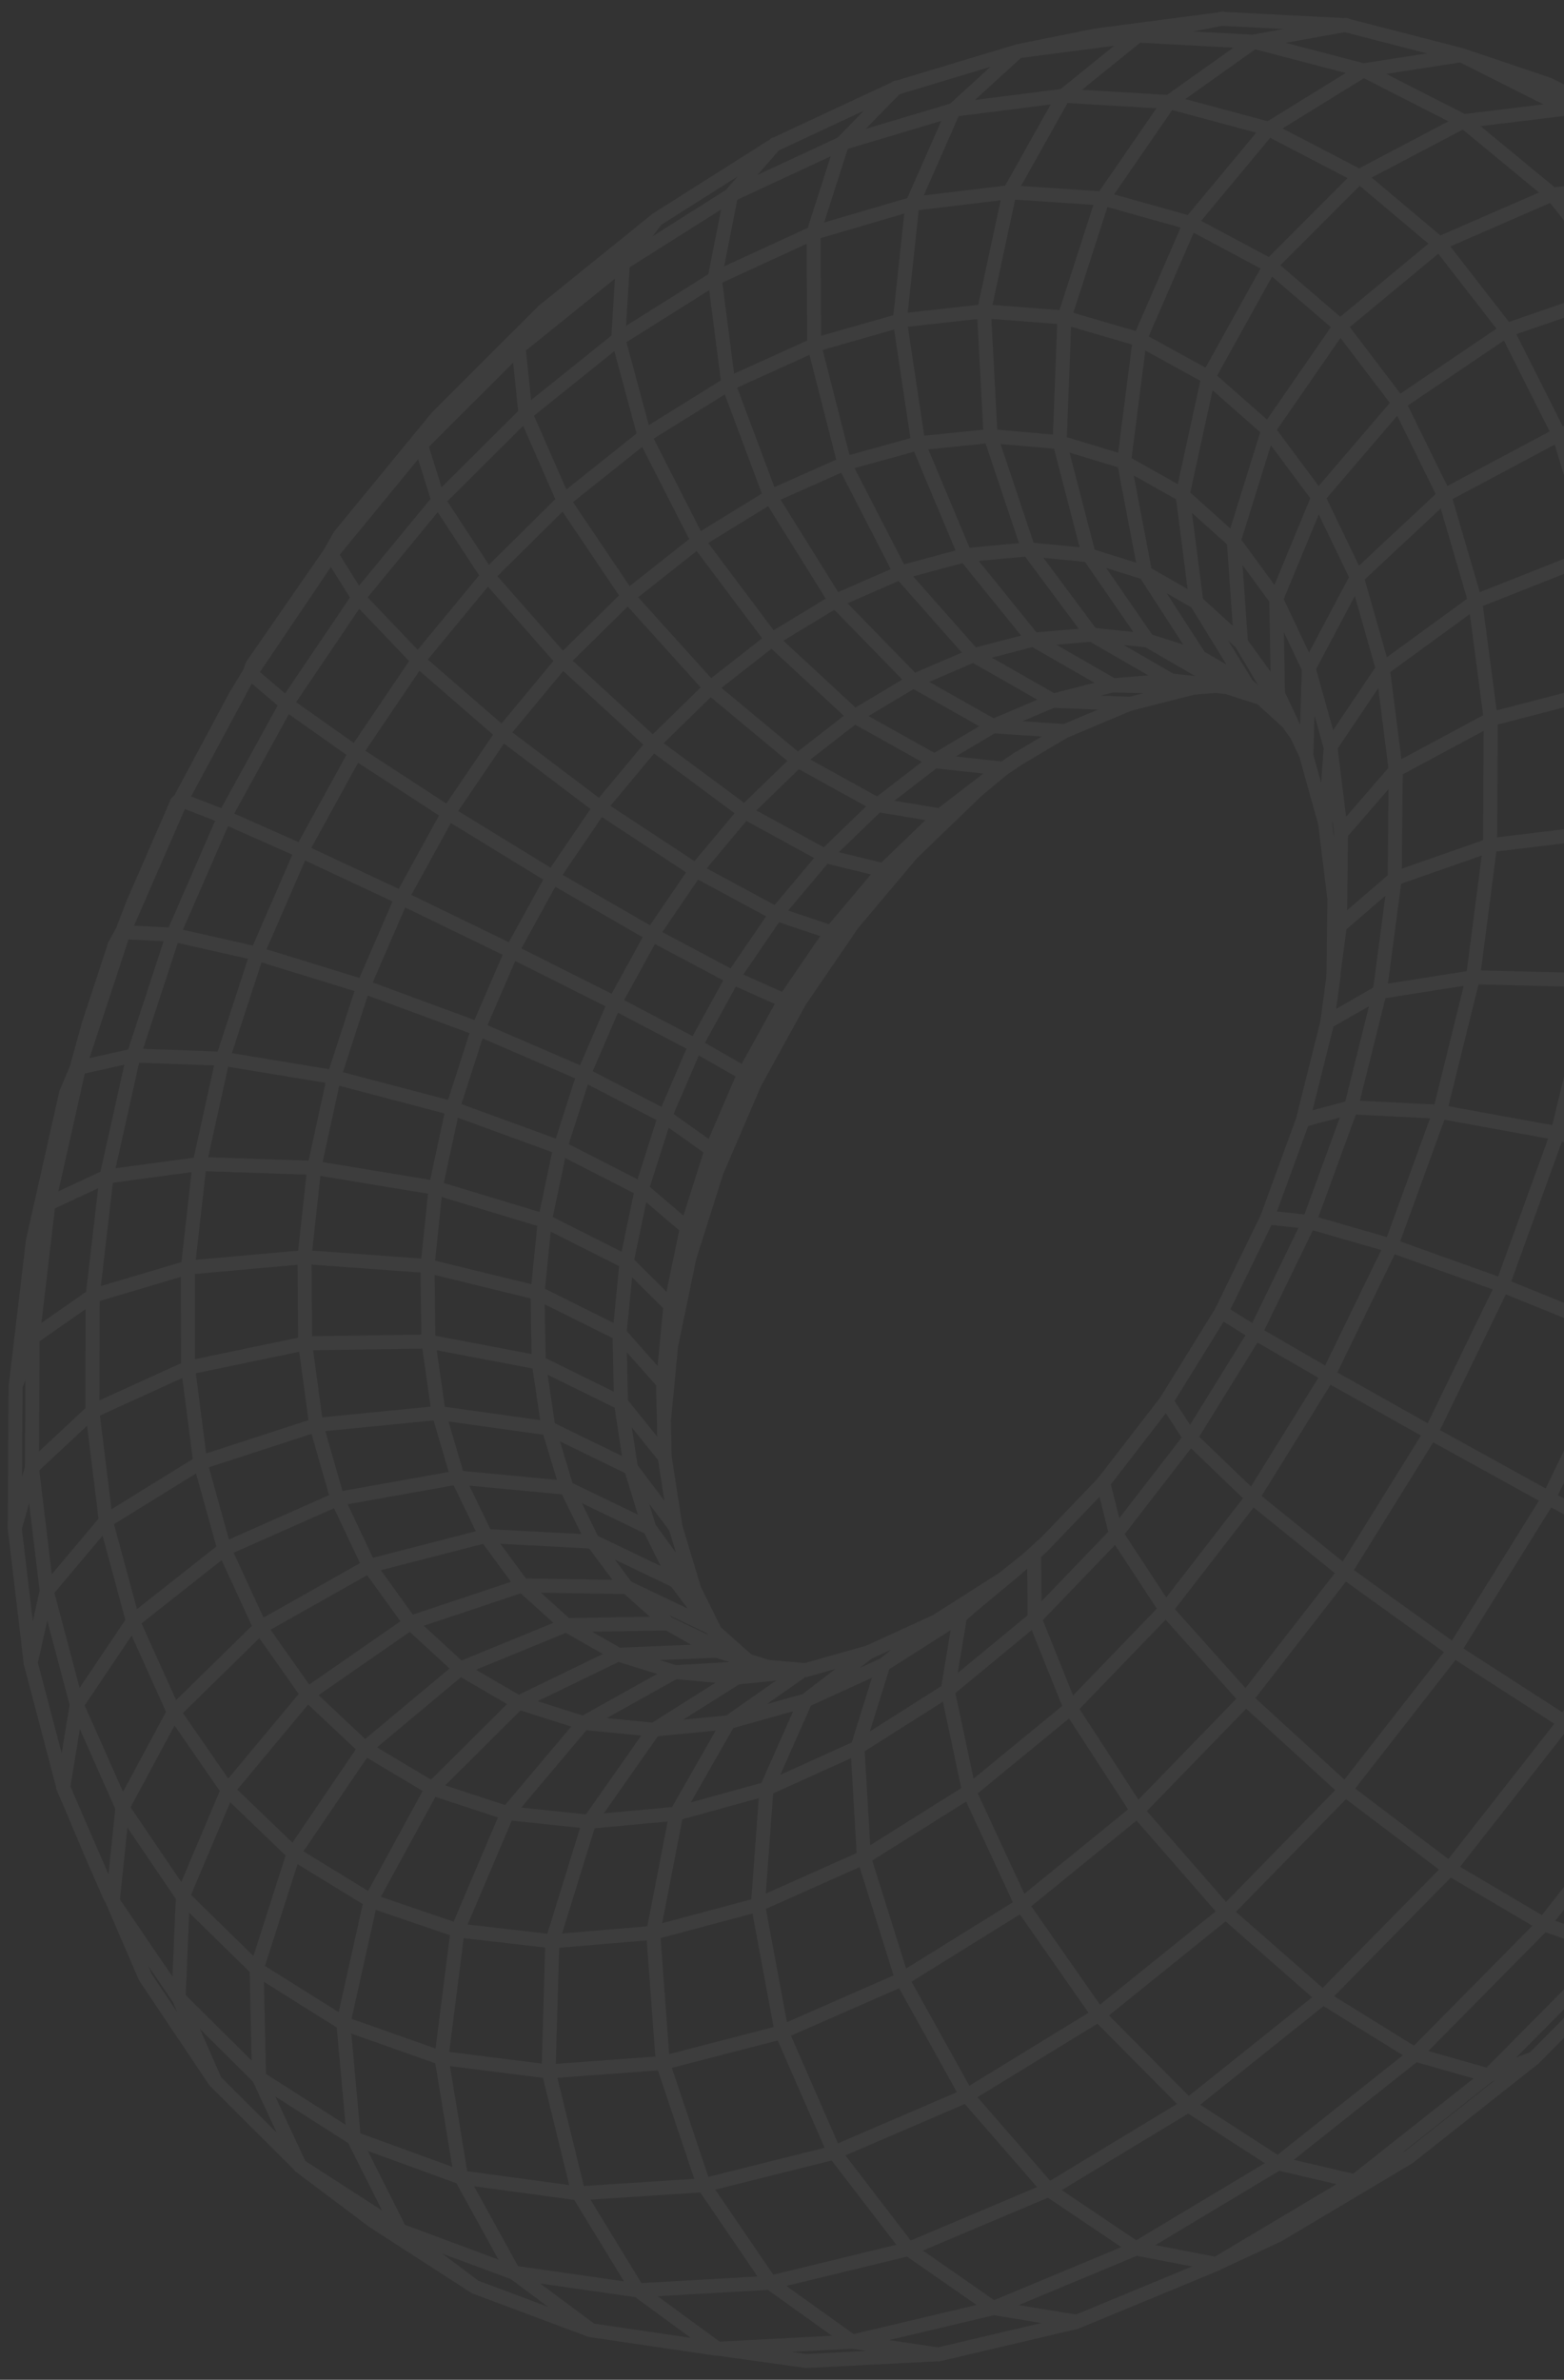 <svg width="121" height="184" viewBox="0 0 121 184" fill="none" xmlns="http://www.w3.org/2000/svg">
<rect x="0" y="0" width="121" height="184" fill="#333333" stroke="none"/>
<path d="M152.397 100.772L147.596 114.243L141.288 127.279L133.629 139.54M42.035 24.042L40.108 26.867L32.543 34.419L25.592 42.879L19.371 52.092M42.422 110.438L33.911 109.245L24.474 110.176L15.466 113.104L8.173 117.609L3.61 123.032L2.363 128.604M19.851 152.235L26.56 156.44L34.129 159.115L42.416 160.162L51.252 159.512L60.445 157.133L69.778 153.042L79.031 147.302L87.974 140.028L96.371 131.377L104.007 121.56L110.683 110.813L116.221 99.412L120.487 87.646L123.376 75.821L124.829 64.228L124.832 53.158L123.405 42.871L120.617 33.601L116.559 25.54L111.362 18.847L105.166 13.634L98.137 9.976M55.328 127.635L47.756 127.945L40.092 131.659L33.411 138.305L28.674 146.975L26.565 156.44L27.373 165.357L30.952 172.471L36.765 176.833M19.521 51.449L19.312 52.026L14.001 61.893L9.546 72.109L6.105 82.564L3.745 93.073L2.521 103.447L2.471 113.495L3.616 123.028L5.956 131.854L9.475 139.778L14.13 146.631L19.856 152.235L20.042 160.678L23.206 167.476L28.863 171.729L31.396 173.366L36.76 176.827L45.685 180.165L55.474 181.604L65.925 181.056L72.596 182.043L83.252 179.538L94.075 175.061L104.796 168.672L115.143 160.491L124.846 150.703L133.645 139.537L135.99 139.552L143.155 128.084L149.056 115.889L153.547 103.282L152.412 100.774L155.591 87.221L157.083 73.939L156.897 61.283L156.867 60.968L155.944 55.171L155.001 49.486L151.552 38.881L149.437 34.911L146.647 29.672L142.747 24.867L141.029 22.751L140.445 22.033L135.691 16.816L128.587 14.355L121.289 8.41L113.053 4.266L105.476 5.441L97.016 3.229L88.043 2.752L78.75 3.966L73.778 8.499L65.157 11.075L56.571 15.066L48.174 20.369L40.124 26.864L40.651 31.984L43.614 38.729L48.622 46.153L54.97 53.185L61.739 58.814L67.954 62.251L72.757 63.054L75.522 61.179L77.594 59.457L78.872 58.601L82.338 56.551L87.325 54.446L92.312 53.175L94.049 53.035L94.941 53.131L97.572 53.979L99.63 55.857L100.317 56.807L101.039 58.336L102.518 63.644L102.757 65.589L103.234 69.474L103.206 71.995L103.167 75.472L102.688 79.04L100.79 86.627L98.035 94.164L94.48 101.461L90.216 108.351L85.34 114.664L80.671 119.529L79.974 120.18L77.614 122.059L74.398 124.106L72.443 125.352L67.191 127.758L62.292 129.139L62.129 129.116L59.404 128.878L57.866 128.403L56.91 127.557L55.323 126.147L54.925 125.792L48.482 122.717L45.858 119.196L37.571 118.76L28.569 121.077L20.121 125.844L13.443 132.387L9.472 139.763L8.73 146.927L11.263 152.898L13.713 156.551L16.616 160.882L23.213 167.461L30.954 172.456L39.708 175.708L49.312 177.086L59.571 176.501L65.93 181.052L76.816 178.47L87.881 173.859L98.856 167.283L109.459 158.867L119.409 148.797L128.439 137.315L136.306 124.71L142.794 111.31L147.74 97.47L151.025 83.553L152.581 69.922L152.395 56.919L150.51 44.854L147.011 34.004L142.024 24.597L135.708 16.808L132.298 14.044L128.241 10.762L123.1 8.182L119.828 6.541L113.064 4.257L104.092 1.944L94.595 1.457L88.687 2.233L85.73 2.621L84.776 2.745L78.761 3.957L69.339 6.797L66.048 8.331L59.967 11.168L56.97 13.063L50.817 16.958L48.26 19.023L42.058 24.03L40.044 26.039L33.83 32.242L32.419 33.956L29.74 37.217L26.279 41.433L25.537 42.752L19.523 51.438L19.314 52.016L18.233 53.791L13.919 61.845L13.684 62.077L10.291 69.864L9.44 72.09L8.849 73.17L6.872 79.17L5.924 82.596L5.113 84.527L4.38 87.79L3.129 93.351L2.544 95.945L1.206 107.232L1.142 118.18L2.376 128.585L4.915 138.236L7.233 143.721L8.467 146.528L8.728 147.015L13.806 154.464L20.05 160.658L27.376 165.337L35.658 168.353L44.741 169.587L54.438 168.961L64.535 166.437L74.797 162.022L84.982 155.788L94.826 147.855L104.074 138.393L112.48 127.629L119.82 115.833M119.82 115.833L125.896 103.309L130.56 90.384L133.694 77.39L135.239 64.665L135.175 52.523L133.539 41.259L130.401 31.121L125.872 22.322L120.1 15.037L113.247 9.382L105.494 5.427L98.155 9.957L90.462 7.888L82.285 7.405L73.797 8.481L70.587 15.764M119.82 115.833L110.695 110.799L102.752 106.337L97.111 103.076L94.504 101.444M119.82 115.833L128.795 120.701L136.313 124.696L141.317 127.257L143.168 128.065M70.587 15.764L62.943 18.008L55.312 21.518L47.843 26.206L40.669 31.966L33.921 38.681L27.716 46.217L22.163 54.428L17.359 63.172L13.389 72.284L10.332 81.609L8.242 90.973L7.169 100.207L7.148 109.139L8.19 117.596L10.3 125.4L13.458 132.394L17.619 138.412L22.723 143.314L28.686 146.966L35.397 149.254L42.728 150.098L50.529 149.446L58.626 147.28L66.839 143.616L74.969 138.515L82.819 132.076L90.187 124.445L96.888 115.795L102.751 106.342L107.627 96.317L111.391 85.975L113.961 75.572L115.28 65.372L115.332 55.614L114.136 46.53L111.737 38.324L108.221 31.172L103.689 25.207L98.266 20.541L92.094 17.243L85.319 15.346L78.1 14.86L70.587 15.764ZM56.96 129.735L55.85 130.433L50.576 133.758L45.591 140.86L42.734 150.088L42.439 160.144L44.751 169.588L49.329 177.078L55.497 181.587L62.374 182.55L72.619 182.025M146.672 29.645L142.037 24.578L134.783 21.999L125.884 22.313L116.588 25.518L108.227 31.167L101.99 38.445L98.738 46.302L98.873 53.639M75.556 61.157L73.488 63.15L70.556 65.972L69.264 67.505L65.971 71.413L65.281 72.422L61.891 77.374L61.656 77.798L58.385 83.745L55.523 90.397M59.436 128.867L58.224 128.939L52.187 129.294L45.127 133.23L39.25 140.194L35.404 149.239L34.153 159.092L35.675 168.345L39.725 175.694L45.709 180.142M99.661 55.825L98.886 54.527L98.709 54.228L98.696 54.206L96.01 49.696L95.451 41.814L98.123 33.245L103.691 25.197L111.386 18.819L120.107 15.023L128.612 14.327L134.779 21.993L139.634 31.256L143.025 41.947L144.825 53.834L144.958 66.649L143.382 80.09L140.113 93.813L135.213 107.467L128.802 120.691L121.044 133.14L112.153 144.486L102.359 154.443L91.933 162.779L81.147 169.304L70.278 173.894L59.588 176.488L54.448 168.958L51.276 159.489L50.535 149.436L52.321 140.238L56.347 133.186L60.779 130.082L62.011 129.214M104.106 1.925L97.041 3.202L90.469 7.873L85.325 15.336L82.351 24.549L81.98 34.205L84.245 42.933L88.796 49.522L93.915 52.488L94.971 53.099M94.609 1.433L88.069 2.719L82.293 7.39L78.107 14.85L76.126 24.069L76.638 33.738L79.567 42.478L84.475 49.075L90.652 52.642M48.515 97.6L42.173 94.404L33.724 91.847L24.366 90.3L15.453 89.996L8.259 90.965L3.779 93.051L2.566 95.938M57.904 128.393L57.31 128.207L55.358 127.608L51.692 125.536L48.515 122.706L40.415 122.581L31.766 125.47L23.791 131.001L17.626 138.397L14.149 146.607L13.817 154.461L16.633 160.874M151.571 38.852L147.024 33.984L139.639 31.262L130.408 31.107L120.641 33.573L111.739 38.314L104.972 44.637L101.261 51.629L101.065 58.303M23.786 131L28.239 135.181L33.425 138.276L39.246 140.188L45.586 140.854L52.317 140.232L59.287 138.31L66.344 135.115L73.319 130.696L80.043 125.144L86.353 118.581L92.09 111.163L97.108 103.06L101.287 94.469L104.525 85.609L106.746 76.693L107.904 67.937L107.982 59.546L106.988 51.719L104.967 44.632L101.981 38.433L98.118 33.244L93.479 29.162M93.479 29.162L88.18 26.249L82.346 24.548L76.115 24.067L69.616 24.789L62.988 26.68L56.364 29.68L49.869 33.714L43.624 38.694L37.748 44.513L32.345 51.055L27.511 58.198L23.331 65.804L19.882 73.733L17.235 81.844L15.439 89.984L14.533 98.002L14.549 105.748L15.492 113.066L17.363 119.806L20.139 125.825L23.782 130.989M93.479 29.162L98.268 20.53L105.19 13.606L113.254 9.367L121.314 8.383L128.249 10.743M93.479 29.162L91.493 38.266L92.557 46.565L95.745 51.744L96.2 52.485L96.473 52.927L96.491 52.945M57.291 128.194L55.977 127.569L51.678 125.523L43.819 125.649L35.621 129.009L28.235 135.176L22.721 143.288L19.866 152.2M70.584 15.748L69.617 24.784L71.045 34.298L74.666 42.926M74.666 42.926L79.948 49.455L86.128 53.002L92.343 53.138M74.666 42.926L79.557 42.472L84.235 42.926L88.602 44.291L92.553 46.559L96 49.69L98.859 53.627L100.072 56.203L100.338 56.768M74.666 42.926L69.664 44.268L64.649 46.457L59.724 49.441L54.985 53.151L50.522 57.51L46.418 62.431L42.751 67.817L39.591 73.562L37 79.556L35.026 85.686L33.705 91.834L33.074 97.884M67.221 127.731L62.312 131.5L59.298 138.307L58.639 147.255L60.47 157.1L64.547 166.423L70.279 173.889L76.83 178.446L83.272 179.51M157.722 66.201L156.913 61.244L155.017 49.441L150.52 44.819L143.021 41.936L133.537 41.233L123.421 42.832L114.128 46.509L106.984 51.713L102.959 57.692L102.54 63.6M69.343 6.767L65.173 11.036L62.941 17.986L62.989 26.674L65.339 35.875L69.659 44.267L75.318 50.661L81.501 54.187L87.345 54.413M97.587 53.945L96.486 52.944L96.468 52.926L92.813 50.808L88.78 49.52L84.455 49.072L79.932 49.458L75.307 50.664L70.674 52.652L66.123 55.377L61.744 58.778L57.621 62.779L53.832 67.303L50.452 72.261L47.541 77.553L45.156 83.078L43.346 88.728L42.148 94.395L41.587 99.973L41.678 105.344L42.431 110.408L48.831 113.524L52.279 118.096M51.375 109.731L51.92 104.047L53.342 97.199L55.504 90.384L55.053 88.886L51.463 86.337L45.161 83.074L36.996 79.55L28.135 76.278L19.867 73.731L13.376 72.266L9.427 72.067L8.837 73.147M90.221 108.315L92.074 111.161L96.875 115.773L104.006 121.529L112.466 127.612L121.025 133.133L128.432 137.288L133.644 139.505M156.512 90.561L157.901 78.109L157.077 73.907L152.574 69.895L144.943 66.647L135.231 64.648L124.834 64.198L115.267 65.354L107.889 67.935L103.694 71.548M59.959 11.151L56.569 15.04L55.293 21.505L56.348 29.683L59.616 38.418L64.633 46.46L70.674 52.657L76.866 56.154L82.352 56.522M51.44 112.678L51.128 112.294L48.064 108.489L41.683 105.35L33.138 103.723L23.632 103.862L14.532 105.756L7.139 109.123L2.475 113.47L1.138 118.174M72.455 125.338L68.323 128.763L66.338 135.125L66.836 143.605L69.791 153.023L74.797 162.027L81.136 169.312L87.882 173.849L94.078 175.045L98.884 172.817L101.542 171.232L105.57 168.835L108.958 166.817L116.503 160.858L118.667 159.149L126.498 151.256L127.76 149.983M50.823 16.948L48.187 20.35L47.833 26.2L49.867 33.724L54.023 41.866L59.717 49.451L66.126 55.388L72.333 58.855L77.469 59.419M157.916 78.117L157.856 74.6L157.745 68.08L157.714 66.215L156.883 61.234L152.403 56.899L144.824 53.84L135.176 52.518L124.846 53.134L115.328 55.603L107.976 59.551L103.784 64.393L103.254 69.441M51.317 106.924L47.96 103.137L41.598 99.969L33.074 97.884M33.074 97.884L23.593 97.197L14.522 98.006L7.161 100.19L2.525 103.416L1.202 107.221M33.074 97.884L33.144 103.714L33.926 109.206L35.411 114.25L37.58 118.735L40.396 122.563L43.809 125.643L47.757 127.899L52.164 129.27L56.943 129.712L60.906 129.307L61.988 129.196L62.297 129.108M153.55 103.257L156.517 90.566L155.595 87.195L151.023 83.532L143.366 80.093L133.685 77.378L123.381 75.79L113.952 75.561L106.74 76.698L102.708 79.011M42.441 110.409L43.845 115.053L50.263 118.151L52.306 122.266M77.638 122.036L74.275 124.971L73.318 130.701L74.972 138.495L79.05 147.279L84.987 155.784L91.928 162.778L98.864 167.263L104.81 168.648L108.964 166.807M98.152 9.947L92.09 17.233L88.174 26.253L86.96 35.722L88.6 44.302L92.213 49.876L92.819 50.809L96.468 52.921M152.427 100.745L147.748 97.445L140.108 93.812L130.562 90.369L120.501 87.617L111.393 85.96L104.53 85.615L100.82 86.6M80.003 120.23L80.047 125.15L82.822 132.055L87.987 140.004L94.832 147.85L102.358 154.448L109.467 158.848L115.156 160.467L118.668 159.144M149.07 115.865L147.626 114.216L142.802 111.29L135.208 107.471L125.903 103.299L116.239 99.389L107.628 96.307L101.291 94.48L98.06 94.136M78.897 58.573L77.619 59.429L76.841 59.903L72.776 63.026L68.358 67.282L64.305 72.097L60.695 77.371L57.592 83.004L55.058 88.892L53.144 94.922L51.888 100.975L51.923 104.058M33.836 32.233L32.567 34.396L33.91 38.68L37.74 44.528L43.55 51.123L50.515 57.519L57.624 62.79L63.855 66.194L68.352 67.287L70.535 65.974M53.345 97.215L53.143 94.927L49.677 91.97L43.355 88.74L35.025 85.697L25.874 83.287L17.228 81.859L10.326 81.608L5.925 82.591L5.114 84.522M26.292 41.419L25.549 42.738L27.717 46.207L32.349 51.06L38.898 56.742L46.428 62.433L53.852 67.311L60.097 70.68L64.311 72.092L65.966 71.407M19.401 52.065L22.163 54.423L27.51 58.203L34.719 62.896L42.76 67.823L50.466 72.269L56.733 75.599L60.701 77.366L61.882 77.367M58.377 83.734L57.598 83L53.838 80.852L47.551 77.555L39.596 73.562L31.111 69.446L23.326 65.803L17.356 63.156L13.921 61.825L13.687 62.057M85.345 114.623L86.334 118.574L90.17 124.412L96.366 131.34L104.056 138.37L112.124 144.471L119.393 148.764L124.836 150.66L127.737 149.959L135.396 140.243L135.975 139.509M54.919 125.755L54.431 125.102L52.283 122.243L45.853 119.159L43.822 115.03L35.397 114.238L26.126 115.896L17.334 119.792L10.274 125.36L5.936 131.804L4.888 138.207L8.701 146.986L11.241 152.869M94.04 52.982L90.609 52.616L86.094 52.987L81.478 54.169L76.853 56.132L72.311 58.826L67.947 62.193L63.839 66.16L60.065 70.65L56.701 75.569L53.811 80.823L51.446 86.314L49.656 91.93L48.478 97.569L51.867 100.941L51.295 106.9L51.358 109.708L51.423 112.65L52.262 118.073L53.729 122.933L53.796 123.056L55.203 125.887L55.309 126.104M48.473 97.568L47.932 103.112L48.042 108.461L48.809 113.5L50.225 118.125L53.723 122.937L53.79 123.061M103.148 75.418L103.666 71.524L103.746 64.367L102.92 57.676L101.218 51.602L98.691 46.27L95.407 41.788L91.454 38.245L86.927 35.697L81.936 34.184L76.589 33.715L71.006 34.283L65.3 35.859L59.592 38.399L53.99 41.84L48.598 46.103L43.522 51.099L38.853 56.725L34.68 62.876L31.076 69.431L28.11 76.27L25.841 83.262L24.312 90.277L23.559 97.181L23.604 103.843L24.455 110.127L26.109 115.904L28.541 121.053L31.716 125.452L35.58 129.004L40.062 131.613L45.078 133.207L50.527 133.736L56.297 133.169L62.261 131.498L68.283 128.747L74.229 124.964L78.373 121.531L79.951 120.151L80.65 119.5" stroke="white" stroke-opacity="0.05" stroke-width="1.085" stroke-linecap="round" stroke-linejoin="round"/>
</svg>
